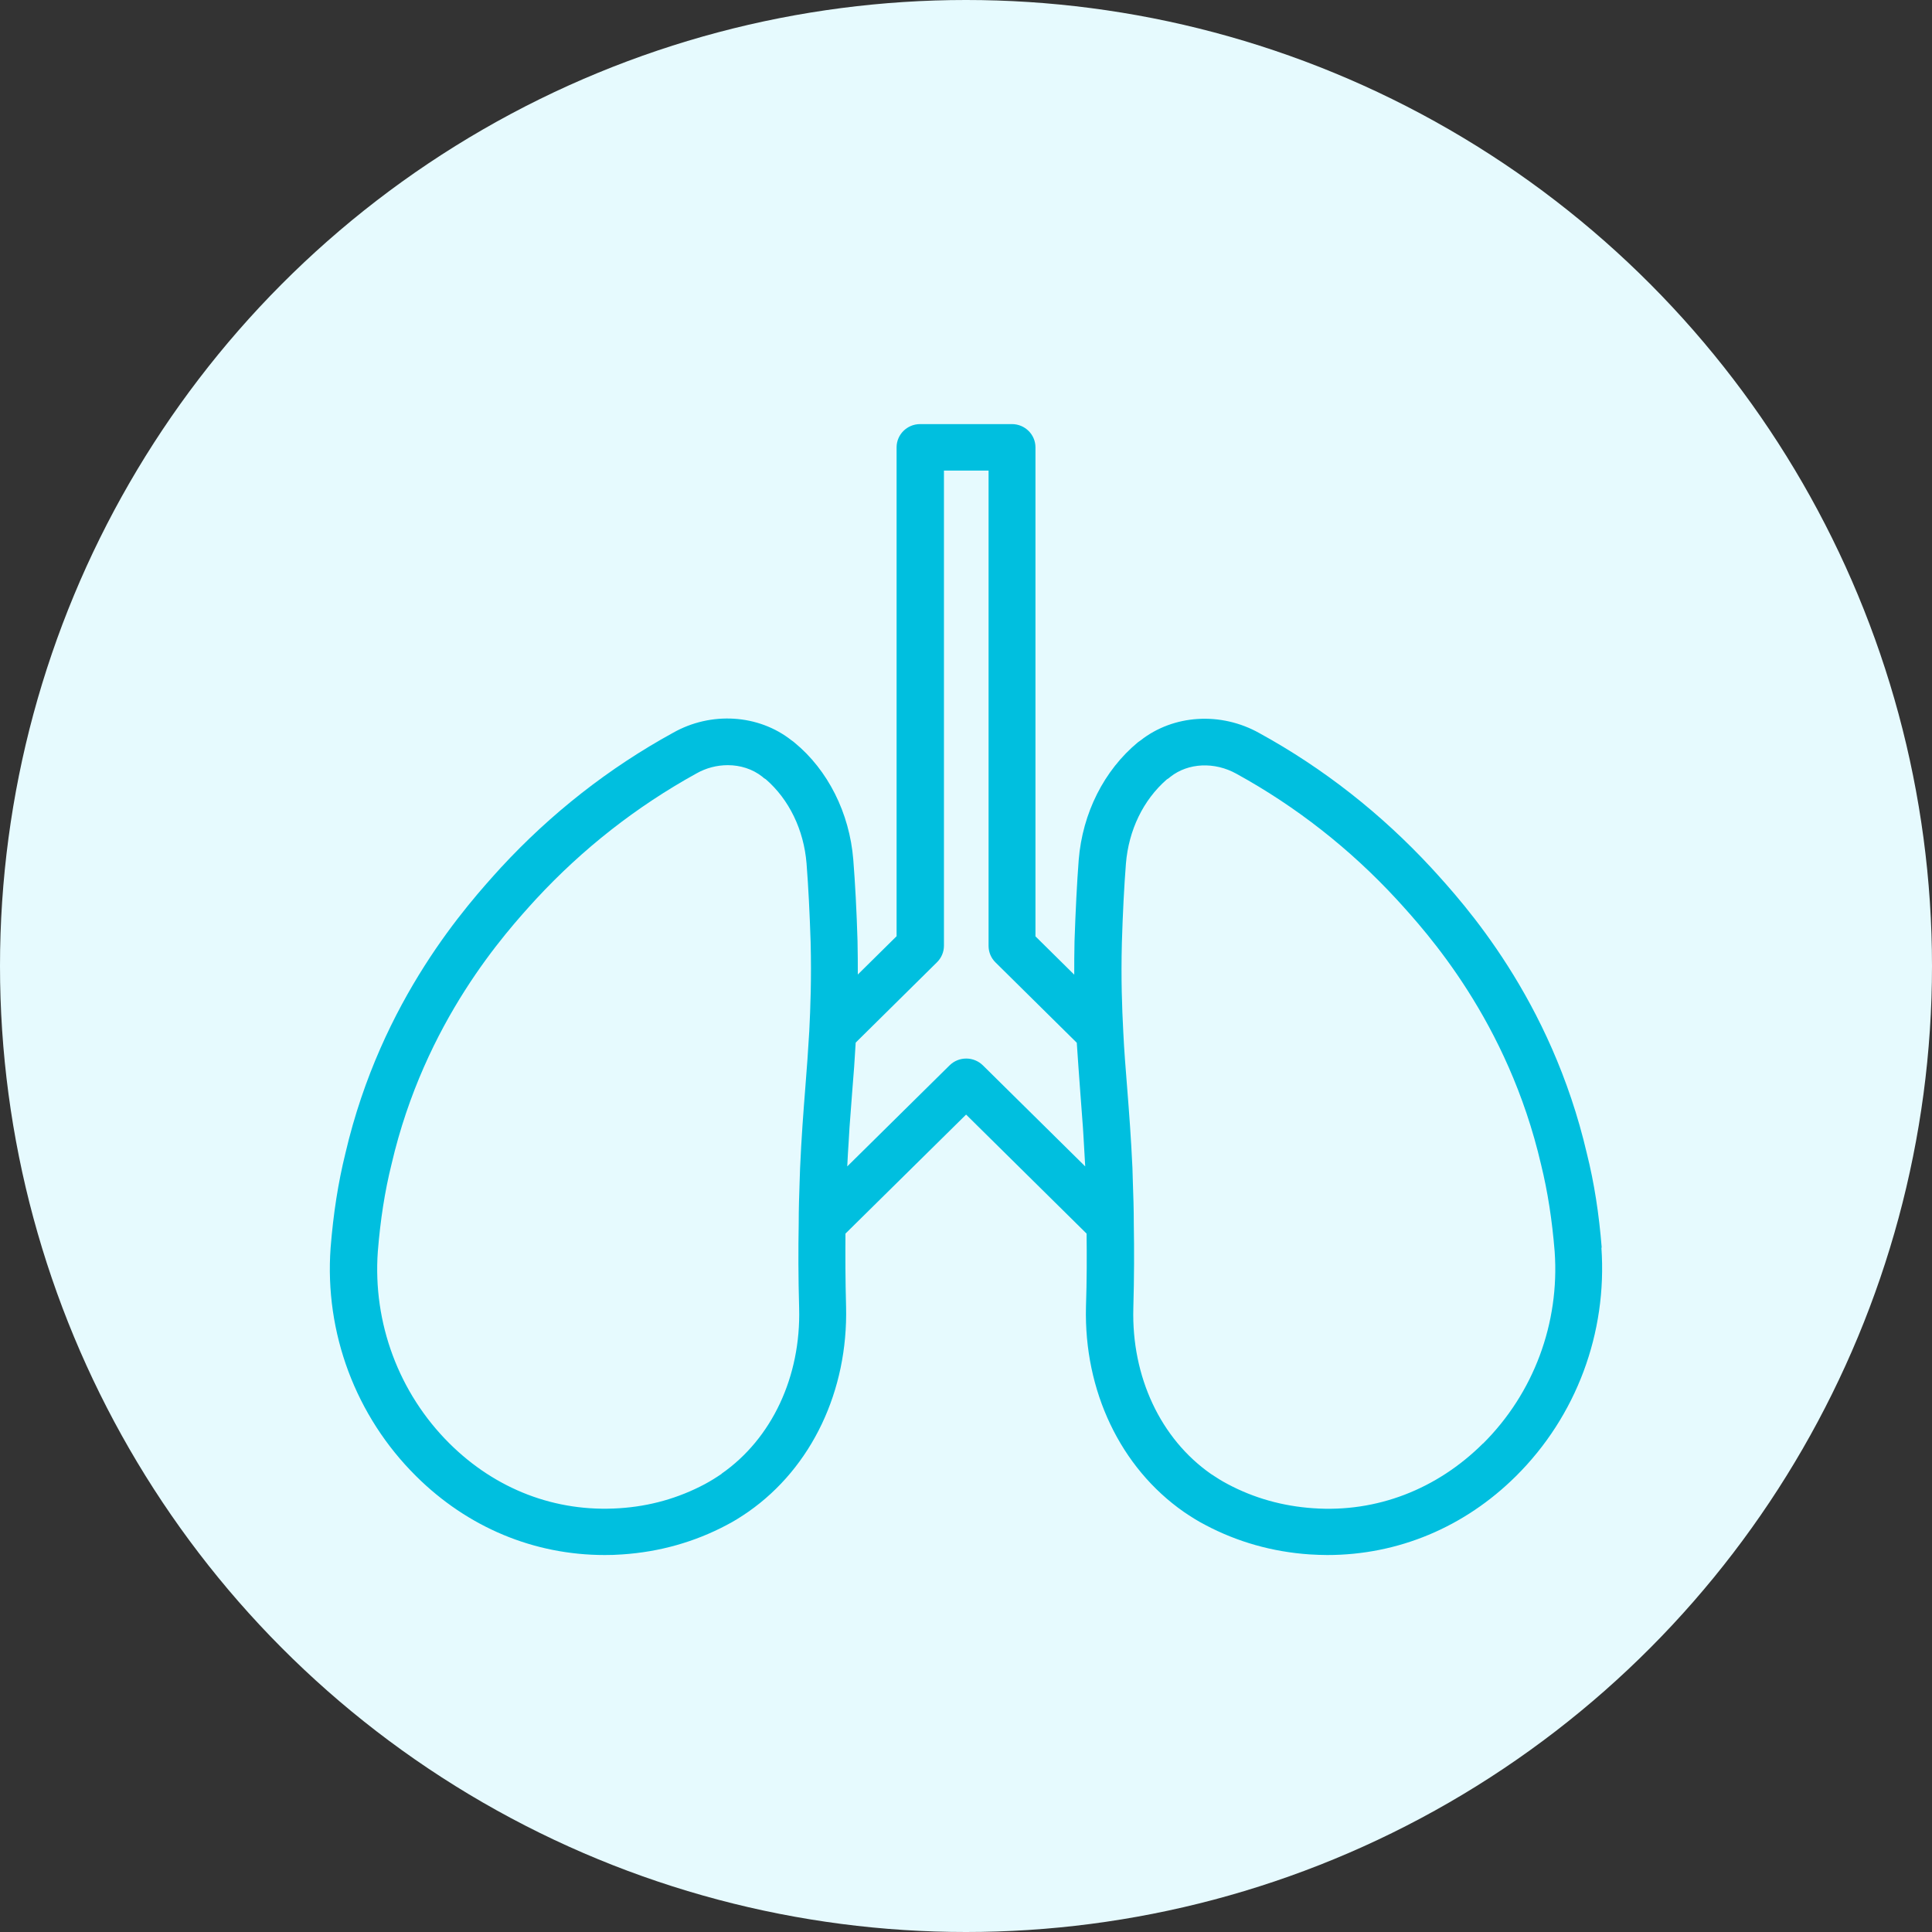 <svg width="41" height="41" viewBox="0 0 41 41" fill="none" xmlns="http://www.w3.org/2000/svg">
<rect x="0" y="0" width="41" height="41" fill="#333333" stroke="none"/>
<circle cx="20.5" cy="20.5" r="20.5" fill="#E6FAFE"/>
<path d="M33.991 26.48C33.933 25.756 33.831 25.101 33.677 24.485C32.912 21.196 31.072 19.179 30.375 18.417C29.312 17.269 28.086 16.304 26.726 15.558C25.91 15.1 24.902 15.163 24.204 15.713C24.185 15.726 24.169 15.738 24.15 15.751C23.43 16.346 22.973 17.253 22.892 18.246C22.854 18.742 22.825 19.33 22.803 19.976C22.797 20.229 22.797 20.462 22.797 20.684L21.974 19.871V9.493C21.974 9.221 21.75 9 21.475 9H19.526C19.251 9 19.027 9.221 19.027 9.493V19.868L18.204 20.681C18.204 20.459 18.204 20.225 18.198 19.969C18.179 19.324 18.147 18.739 18.108 18.243C18.028 17.25 17.567 16.339 16.863 15.761C16.844 15.745 16.822 15.726 16.796 15.71C16.099 15.16 15.09 15.093 14.281 15.552C12.921 16.298 11.692 17.262 10.629 18.413C9.938 19.175 8.095 21.196 7.33 24.475C7.176 25.098 7.074 25.753 7.016 26.48C6.885 28.285 7.548 30.053 8.828 31.324C9.925 32.415 11.333 33 12.834 33C12.956 33 13.081 32.997 13.206 32.987C13.999 32.934 14.745 32.722 15.42 32.364C15.586 32.279 15.737 32.181 15.884 32.08C17.225 31.141 17.999 29.515 17.955 27.729C17.939 27.163 17.939 26.657 17.942 26.179L20.502 23.653L23.059 26.179C23.065 26.654 23.065 27.163 23.046 27.732C23.001 29.515 23.776 31.144 25.12 32.083C25.264 32.181 25.417 32.279 25.577 32.361C26.256 32.722 27.005 32.934 27.795 32.987C27.92 32.994 28.042 33 28.166 33C29.667 33 31.078 32.412 32.173 31.324C33.453 30.053 34.112 28.285 33.984 26.474L33.991 26.48ZM15.314 31.277C15.202 31.353 15.084 31.428 14.953 31.498C14.399 31.792 13.791 31.966 13.142 32.007C11.788 32.096 10.517 31.605 9.538 30.632C8.463 29.563 7.909 28.073 8.018 26.559C8.072 25.889 8.165 25.285 8.309 24.706C9.016 21.667 10.732 19.786 11.375 19.081C12.364 18.012 13.506 17.117 14.777 16.415C14.988 16.295 15.218 16.238 15.446 16.238C15.711 16.238 15.97 16.32 16.175 16.481C16.198 16.504 16.223 16.523 16.252 16.538C16.745 16.965 17.058 17.61 17.116 18.322C17.154 18.805 17.183 19.375 17.203 19.998C17.222 20.769 17.199 21.383 17.174 21.882C17.151 22.29 17.122 22.676 17.09 23.081C17.049 23.602 17.007 24.146 16.979 24.791L16.969 25.088C16.959 25.364 16.95 25.658 16.95 25.968C16.94 26.505 16.94 27.1 16.959 27.761C16.998 29.215 16.38 30.53 15.314 31.273V31.277ZM20.505 22.464C20.377 22.464 20.249 22.512 20.15 22.61L17.98 24.753C17.987 24.576 17.999 24.412 18.009 24.247C18.015 24.14 18.022 24.026 18.028 23.925C18.047 23.659 18.067 23.406 18.086 23.157C18.115 22.809 18.14 22.474 18.159 22.126L19.884 20.421C19.977 20.33 20.032 20.203 20.032 20.07V9.987H20.979V20.073C20.979 20.203 21.03 20.33 21.126 20.424L22.851 22.129C22.873 22.477 22.899 22.812 22.924 23.16C22.944 23.41 22.963 23.666 22.982 23.934C22.985 23.985 22.988 24.045 22.992 24.096C23.005 24.308 23.017 24.523 23.03 24.753L20.86 22.61C20.764 22.515 20.636 22.464 20.505 22.464ZM31.472 30.632C30.493 31.605 29.216 32.102 27.869 32.007C27.222 31.963 26.611 31.792 26.054 31.495C25.926 31.428 25.808 31.353 25.699 31.28C24.63 30.534 24.012 29.218 24.051 27.764C24.07 27.1 24.07 26.505 24.061 25.98C24.061 25.664 24.051 25.364 24.041 25.092L24.032 24.785C24.003 24.149 23.961 23.605 23.92 23.084C23.888 22.682 23.856 22.293 23.837 21.885C23.811 21.386 23.788 20.772 23.808 20.004C23.827 19.378 23.856 18.809 23.894 18.325C23.952 17.62 24.259 16.978 24.761 16.541C24.79 16.526 24.816 16.504 24.838 16.485C25.216 16.187 25.776 16.162 26.24 16.421C27.507 17.117 28.65 18.015 29.635 19.081C30.282 19.789 31.997 21.67 32.704 24.715C32.845 25.288 32.938 25.892 32.992 26.556C33.101 28.08 32.547 29.566 31.472 30.635V30.632Z" fill="#00BFDF"/>
</svg>
